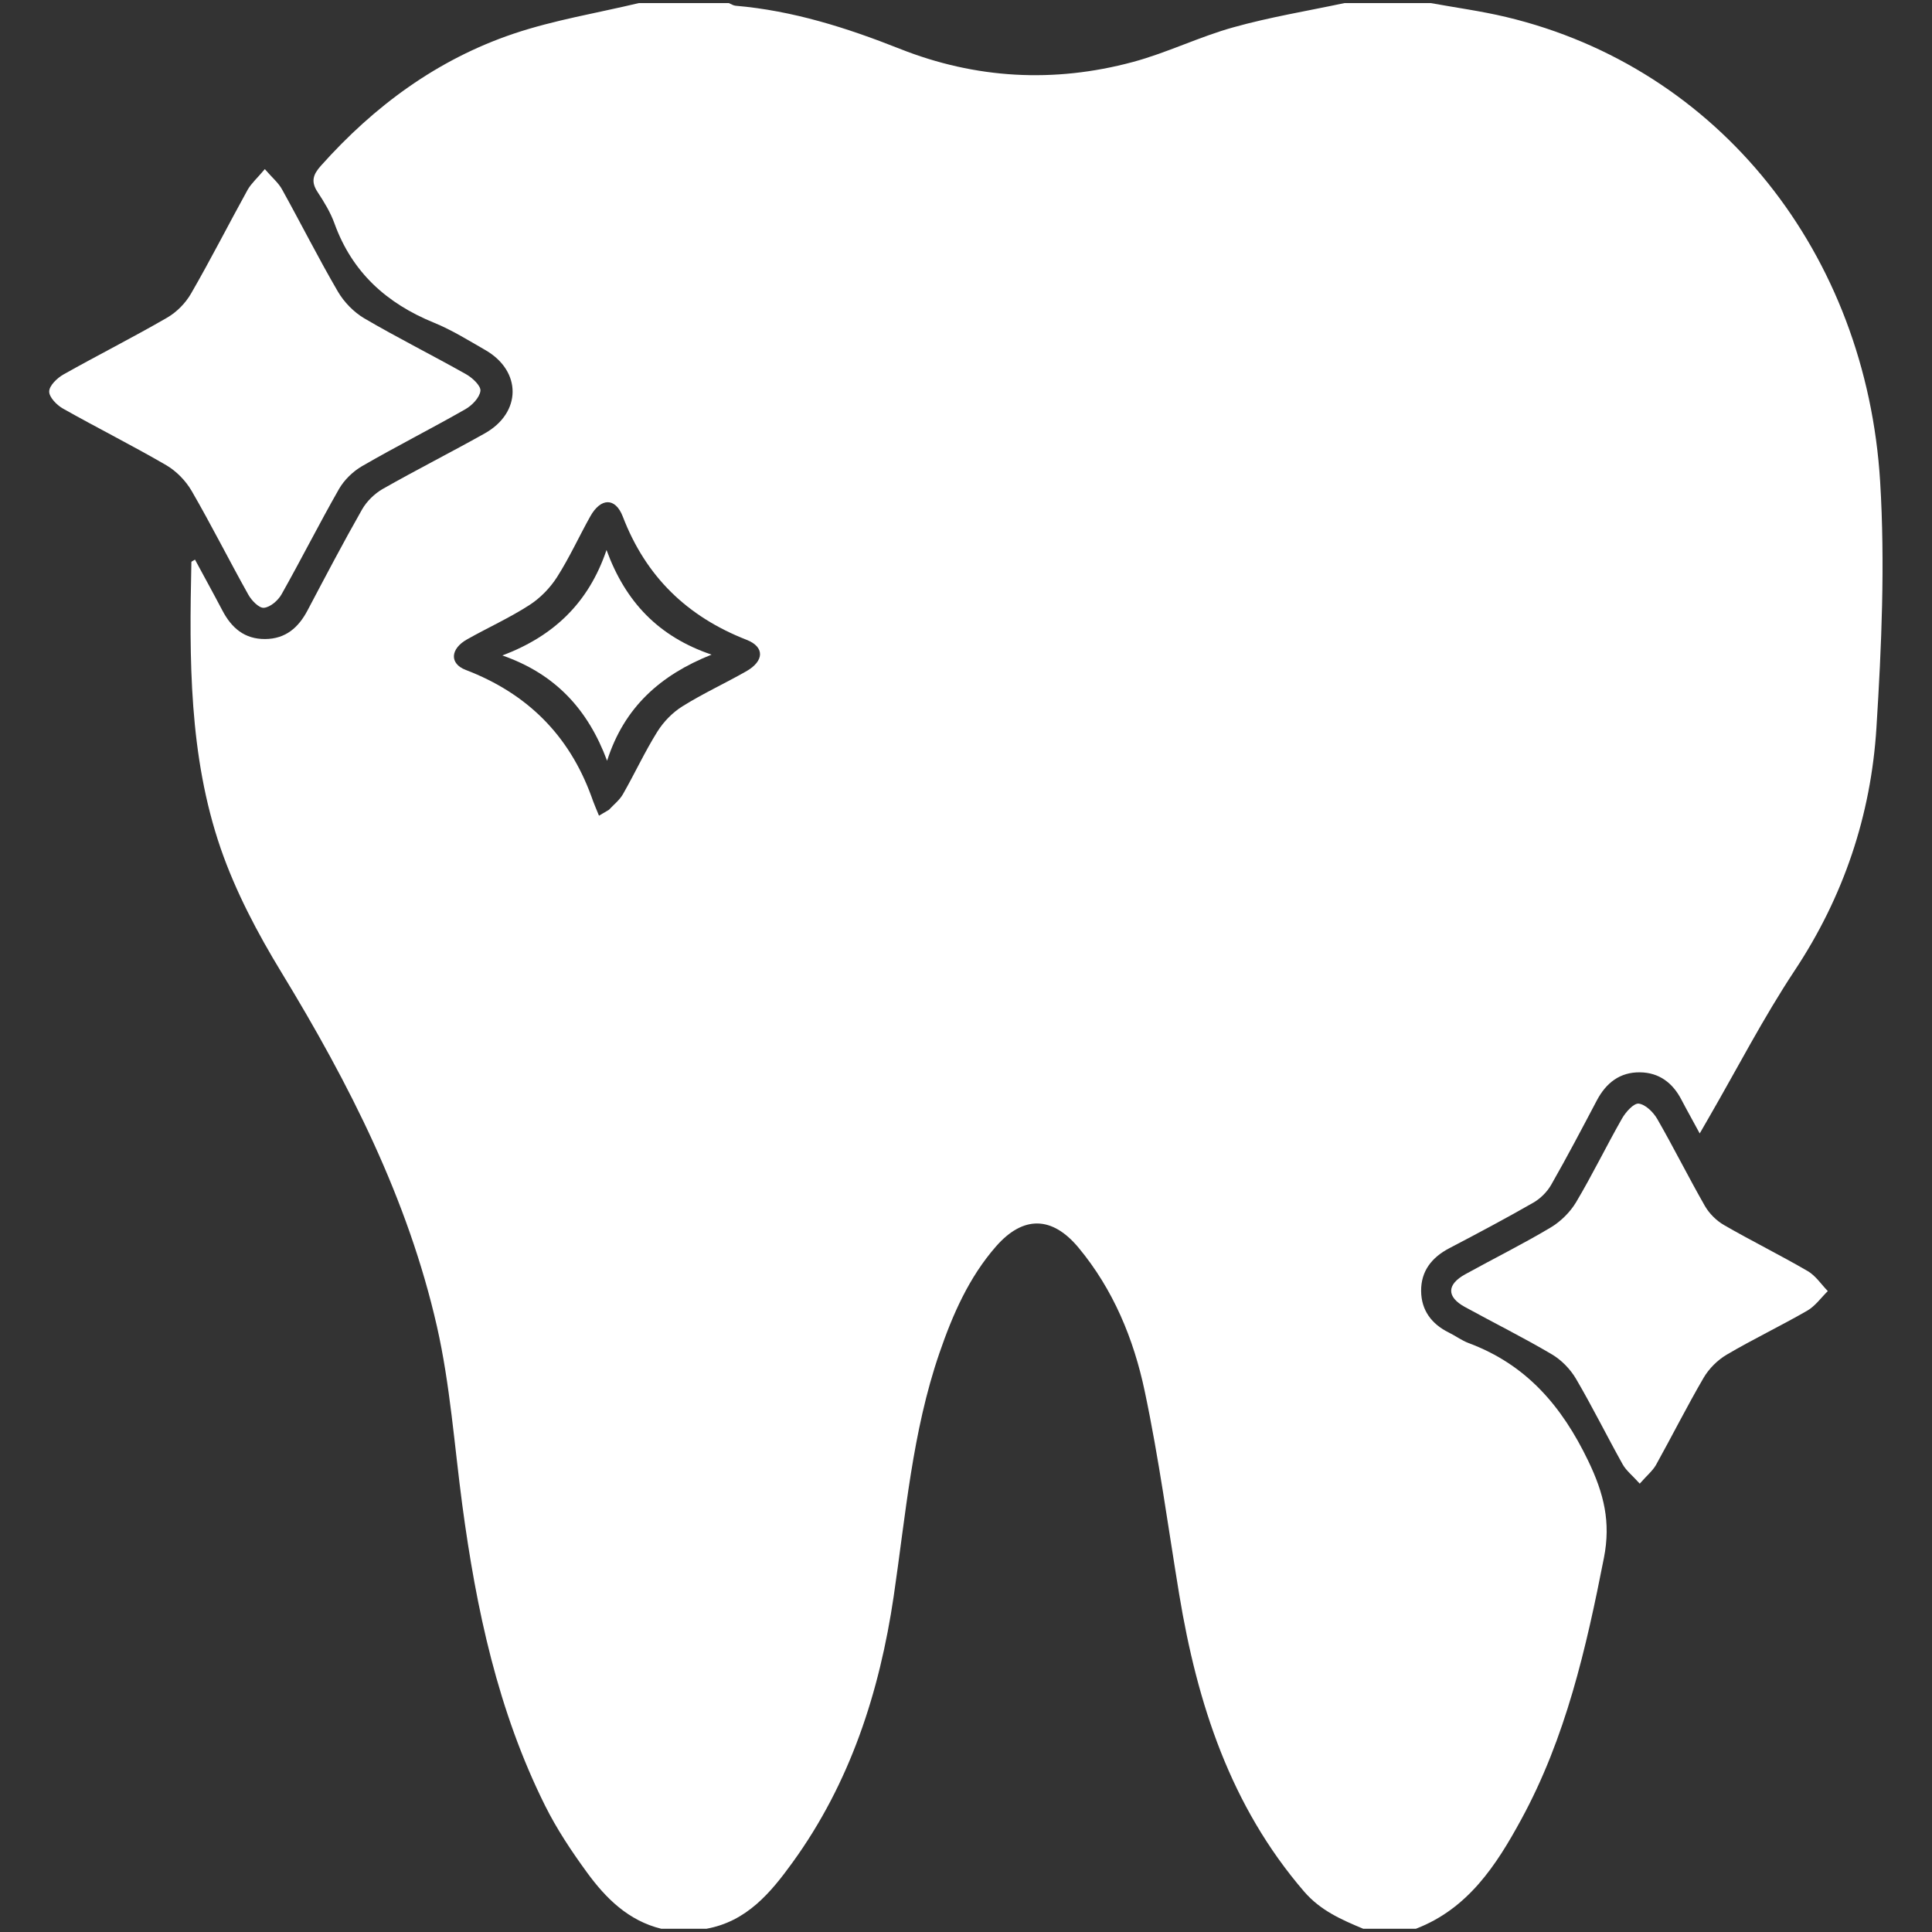 <svg xml:space="preserve" style="enable-background:new 0 0 300 300;" viewBox="0 0 300 300" y="0px" x="0px" xmlns:xlink="http://www.w3.org/1999/xlink" xmlns="http://www.w3.org/2000/svg" id="Layer_1" version="1.1">
<rect x="0" y="0" width="300" height="300" fill="#333333" stroke="none"/>
<style type="text/css">
	.st0{fill:#FFFFFF;}
</style>
<g>
	<path d="M219.85,299.5c-2.72,0-5.44,0-8.16,0c-3.38-1.41-6.63-2.82-9.18-5.77c-11.46-13.3-16.6-29.21-19.4-46.13
		c-1.74-10.54-3.15-21.15-5.36-31.58c-1.71-8.11-4.88-15.8-10.29-22.3c-4.1-4.92-8.58-4.98-12.78-0.2
		c-4.24,4.84-6.76,10.62-8.82,16.62c-4.2,12.23-5.22,25.06-7.09,37.75c-2.2,14.86-6.74,28.93-15.68,41.28
		c-3.46,4.79-7.16,9.2-13.41,10.33c-2.33,0-4.66,0-6.99,0c-5.11-1.25-8.62-4.73-11.56-8.77c-2.4-3.29-4.68-6.72-6.49-10.35
		c-7.33-14.71-10.7-30.55-12.86-46.72c-1.23-9.24-1.88-18.63-3.93-27.68c-4.51-19.82-13.63-37.71-24.15-54.99
		c-3.71-6.09-7.12-12.55-9.44-19.27c-4.94-14.37-4.87-29.44-4.54-44.45c0-0.09,0.27-0.18,0.56-0.37c1.42,2.64,2.87,5.26,4.26,7.91
		c1.42,2.7,3.43,4.44,6.63,4.42c3.19-0.02,5.19-1.79,6.6-4.48c2.77-5.24,5.52-10.49,8.45-15.64c0.72-1.26,1.92-2.44,3.18-3.17
		c5.22-2.97,10.61-5.69,15.85-8.63c5.77-3.22,5.79-9.7,0.1-12.96c-2.61-1.5-5.19-3.11-7.96-4.24c-7.36-3-12.72-7.83-15.46-15.43
		c-0.62-1.72-1.61-3.33-2.62-4.87c-1.05-1.59-0.72-2.68,0.5-4.05c8.31-9.32,18.12-16.54,29.95-20.53c6.3-2.12,12.95-3.2,19.43-4.75
		c4.66,0,9.33,0,13.98,0c0.35,0.14,0.69,0.38,1.05,0.41c8.87,0.76,17.23,3.41,25.46,6.67c11.81,4.69,23.97,5.36,36.21,2.07
		c5.31-1.42,10.33-3.92,15.63-5.39c5.65-1.58,11.49-2.54,17.24-3.76c4.47,0,8.94,0,13.41,0c3.9,0.71,7.85,1.24,11.7,2.16
		c33.12,7.9,55.93,36.81,58.08,72.19c0.77,12.68,0.22,25.49-0.58,38.19c-0.85,13.57-5.08,26.19-12.7,37.69
		c-4.87,7.35-8.93,15.24-13.35,22.88c-0.41,0.71-0.82,1.42-1.39,2.41c-1.07-1.99-1.98-3.59-2.83-5.22
		c-1.36-2.64-3.49-4.24-6.45-4.27c-3.11-0.04-5.26,1.64-6.7,4.37c-2.31,4.38-4.62,8.78-7.07,13.07c-0.63,1.11-1.67,2.15-2.76,2.78
		c-4.29,2.46-8.67,4.79-13.05,7.08c-2.74,1.43-4.43,3.55-4.4,6.67c0.03,2.98,1.62,5.11,4.29,6.43c1.04,0.51,2,1.23,3.08,1.64
		c8.95,3.33,14.47,9.75,18.59,18.32c2.44,5.08,3.51,9.48,2.43,15.01c-2.76,14.07-5.93,27.97-12.86,40.67
		C232.34,289.65,227.94,296.4,219.85,299.5z M93.01,126.66c0.51-0.3,1.03-0.61,1.54-0.91c0.74-0.8,1.65-1.5,2.18-2.43
		c1.83-3.2,3.38-6.56,5.33-9.69c0.97-1.55,2.37-3,3.92-3.96c3.2-2,6.65-3.58,9.93-5.45c2.74-1.57,2.87-3.76,0.02-4.87
		c-9.23-3.61-15.64-9.8-19.22-19.13c-1.17-3.04-3.45-2.91-5.05-0.04c-1.75,3.13-3.24,6.42-5.17,9.44c-1.08,1.69-2.62,3.27-4.31,4.35
		c-3.09,1.99-6.46,3.51-9.67,5.32c-2.56,1.44-2.78,3.75-0.18,4.74c9.49,3.64,16,10.07,19.49,19.61
		C92.17,124.66,92.6,125.66,93.01,126.66z" class="st0"></path>
	<path d="M41.12,26.26c1.16,1.35,2.12,2.13,2.67,3.14c2.92,5.26,5.63,10.65,8.66,15.85c0.96,1.65,2.48,3.22,4.11,4.18
		c5.19,3.04,10.58,5.73,15.81,8.68c0.98,0.55,2.32,1.8,2.23,2.58c-0.12,1.04-1.29,2.26-2.33,2.85c-5.31,3.03-10.77,5.79-16.06,8.85
		c-1.41,0.82-2.76,2.13-3.57,3.54c-3.08,5.4-5.88,10.96-8.93,16.37c-0.54,0.95-1.74,1.99-2.73,2.08c-0.76,0.07-1.92-1.14-2.42-2.04
		c-2.99-5.34-5.74-10.82-8.8-16.11c-0.91-1.57-2.37-3.07-3.92-3.98c-5.28-3.07-10.75-5.81-16.07-8.81
		c-0.97-0.55-2.16-1.78-2.13-2.66c0.02-0.91,1.24-2.08,2.21-2.63c5.33-3,10.79-5.75,16.08-8.81c1.5-0.86,2.89-2.27,3.75-3.78
		c3.06-5.3,5.83-10.76,8.79-16.12C39.05,28.44,39.98,27.63,41.12,26.26z" class="st0"></path>
	<path d="M254.62,230.38c-1.14-1.27-2.11-2.02-2.66-3.01c-2.46-4.41-4.7-8.94-7.25-13.29c-0.88-1.49-2.25-2.9-3.74-3.78
		c-4.42-2.61-9.03-4.9-13.53-7.37c-2.83-1.56-2.8-3.47,0.08-5.06c4.41-2.44,8.94-4.68,13.26-7.26c1.56-0.93,3.03-2.38,3.96-3.94
		c2.53-4.25,4.69-8.71,7.14-13.01c0.57-0.99,1.81-2.38,2.58-2.29c1.05,0.13,2.26,1.32,2.87,2.37c2.56,4.45,4.86,9.07,7.41,13.53
		c0.68,1.18,1.79,2.28,2.97,2.96c4.28,2.47,8.72,4.66,13,7.15c1.22,0.71,2.09,2.05,3.11,3.1c-1.06,1.04-1.96,2.34-3.21,3.05
		c-4.11,2.37-8.41,4.42-12.5,6.83c-1.41,0.83-2.73,2.15-3.56,3.56c-2.59,4.44-4.9,9.04-7.4,13.54
		C256.63,228.38,255.74,229.1,254.62,230.38z" class="st0"></path>
	<path d="M78.01,101.78c7.97-3.01,13.39-8.16,16.17-16.38c2.94,8.06,8.07,13.46,16.31,16.25
		c-7.91,3.15-13.56,8.14-16.22,16.48C91.29,110.13,86.22,104.65,78.01,101.78z" class="st0"></path>
</g>
</svg>
